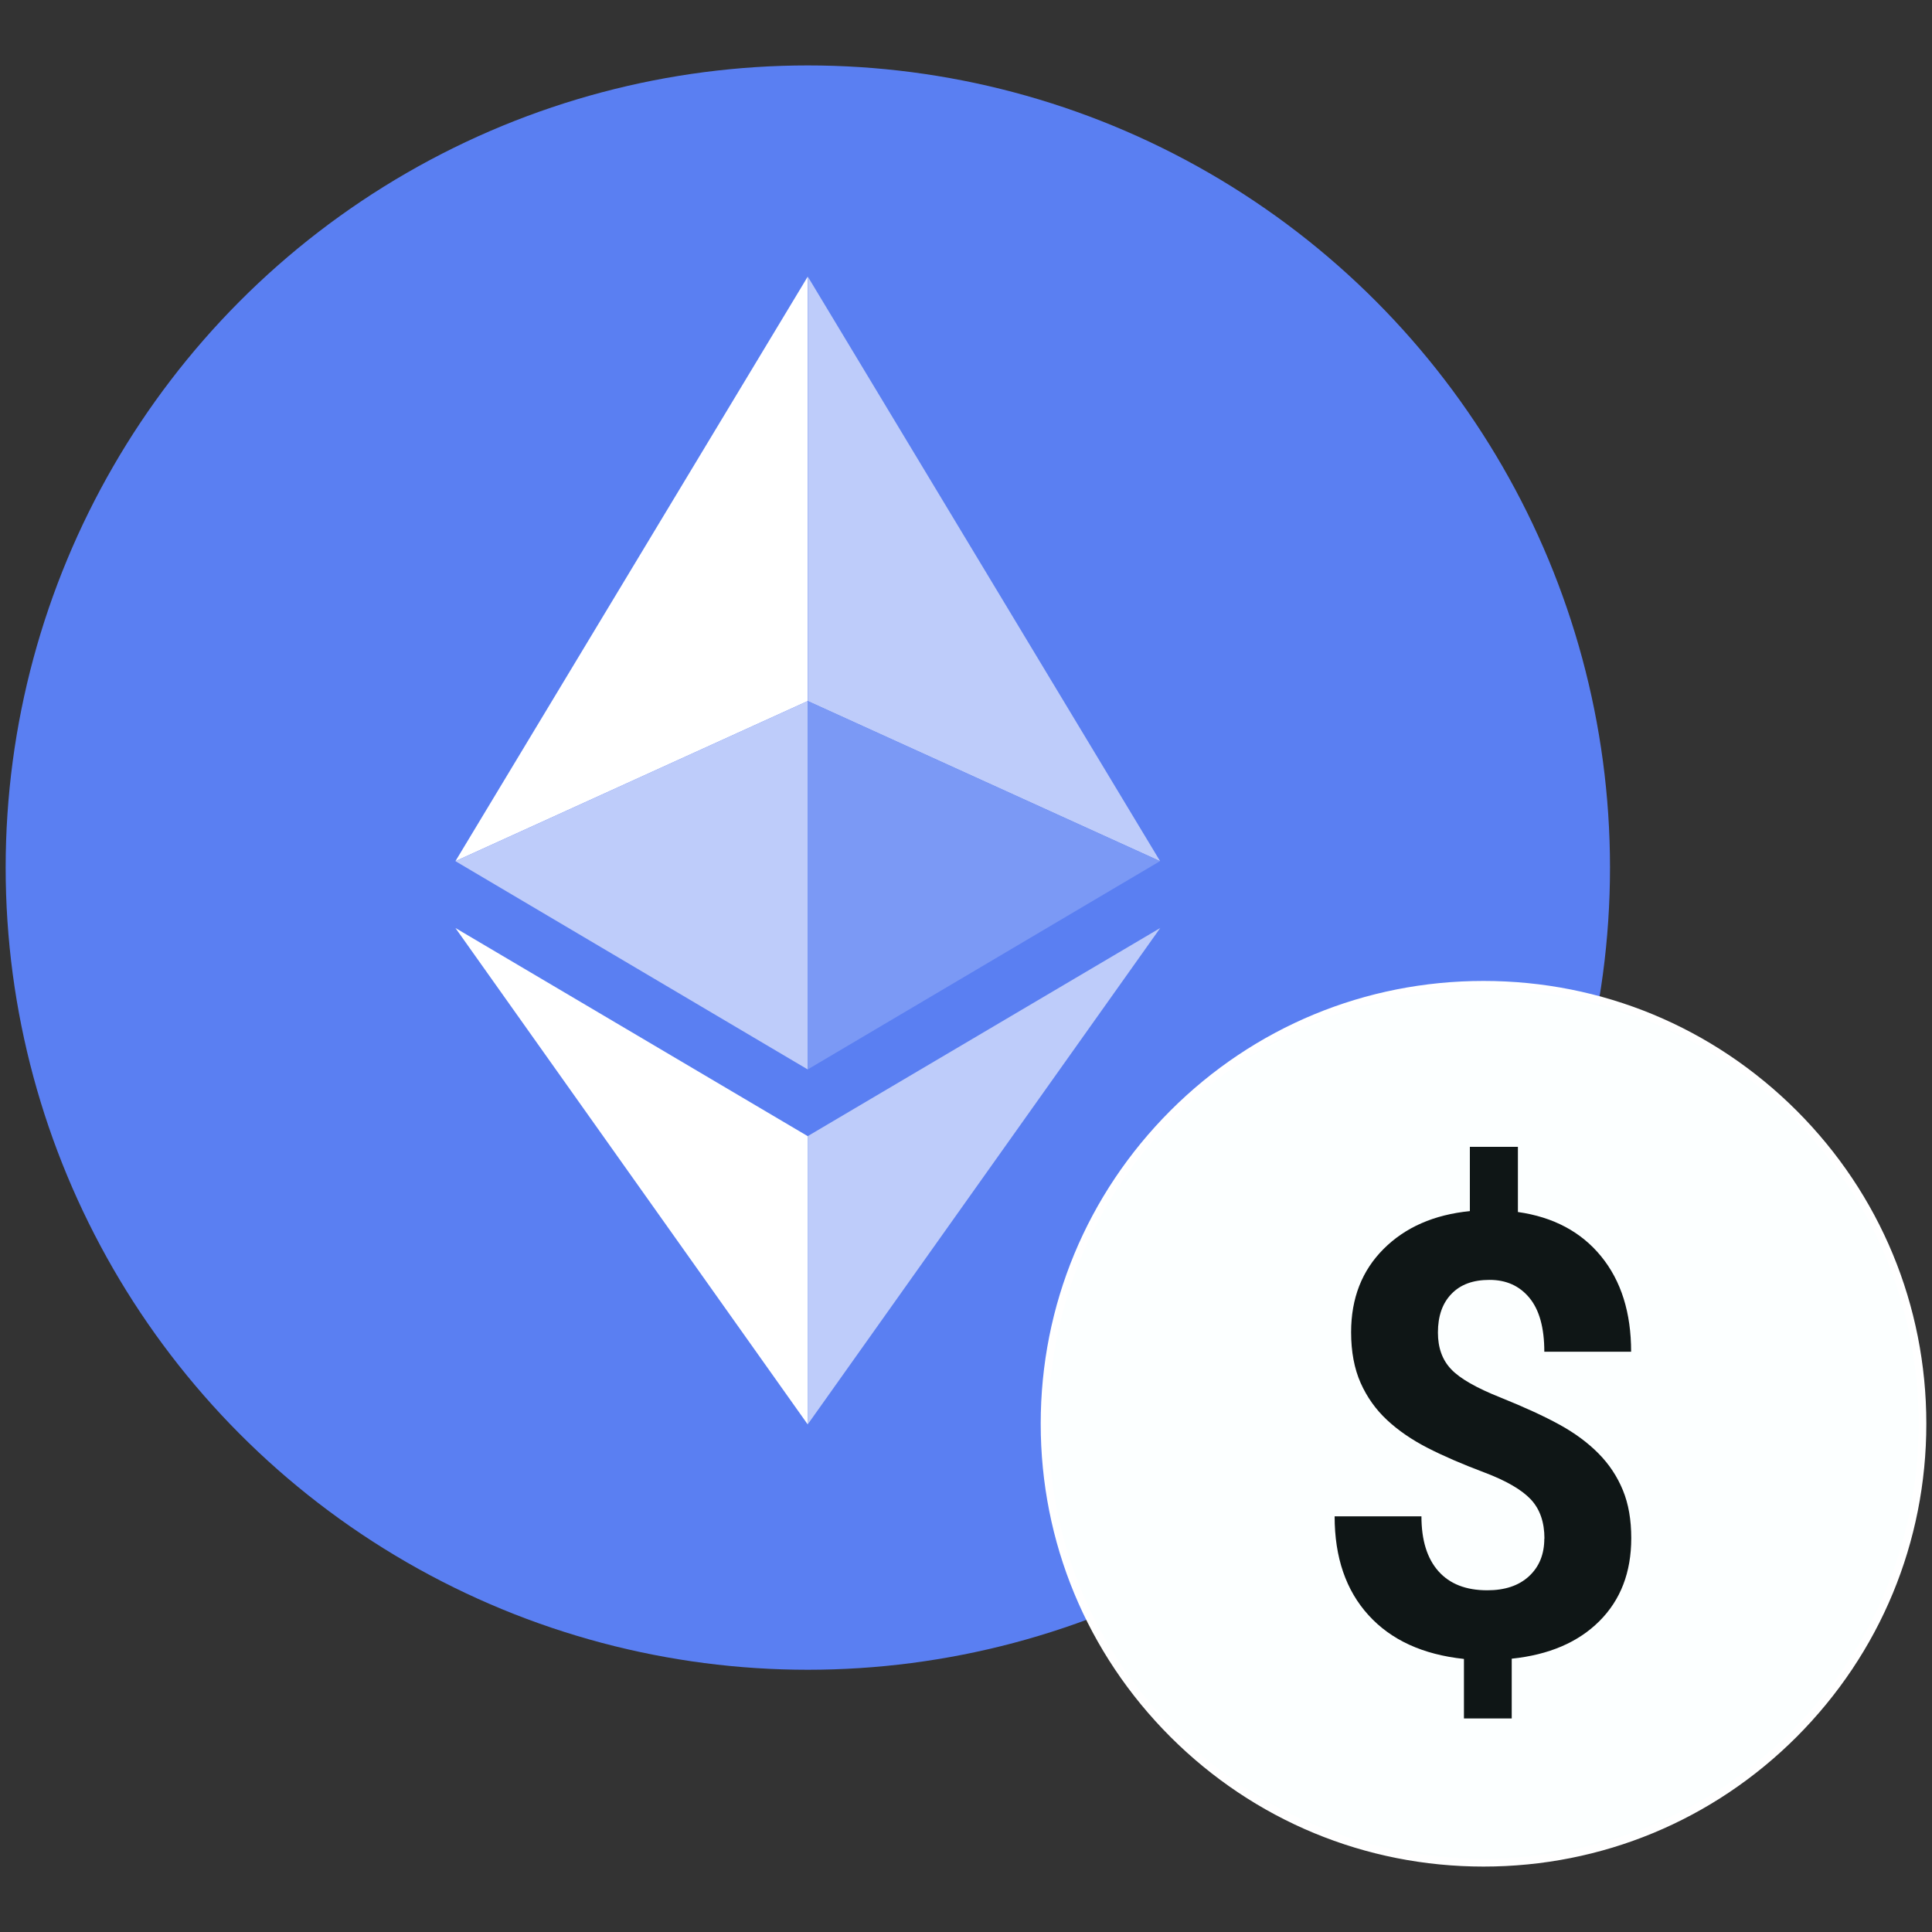 <?xml version="1.0" encoding="UTF-8"?><svg id="Layer_1" xmlns="http://www.w3.org/2000/svg" viewBox="0 0 150 150"><rect x="0" y="0" width="150" height="150" fill="#333333" stroke="none"/><defs><style>.cls-1{fill:#5a7ff2;}.cls-2{fill:#7b99f5;}.cls-3{fill:#fff;}.cls-4{fill:#beccfa;}.cls-5{fill:#fcffff;}.cls-6{fill:#0f1616;}</style></defs><circle class="cls-1" cx="62.72" cy="67.36" r="62.28"/><circle class="cls-5" cx="115.18" cy="110.54" r="34.08"/><path class="cls-3" d="M115.18,144.92c-9.18,0-17.81-3.58-24.31-10.07-6.49-6.49-10.07-15.12-10.07-24.31s3.58-17.81,10.07-24.31c6.49-6.49,15.12-10.07,24.31-10.07s17.81,3.58,24.31,10.07c6.49,6.49,10.07,15.12,10.07,24.31s-3.58,17.81-10.07,24.31c-6.49,6.49-15.12,10.07-24.31,10.07ZM115.18,76.76c-9.02,0-17.51,3.51-23.89,9.89-6.38,6.38-9.89,14.86-9.89,23.88s3.51,17.51,9.89,23.89c6.38,6.38,14.86,9.89,23.89,9.89s17.51-3.51,23.89-9.89c6.38-6.38,9.89-14.86,9.89-23.89s-3.51-17.51-9.89-23.88c-6.38-6.38-14.86-9.89-23.89-9.89Z"/><path class="cls-6" d="M119.91,119.46c0-1.28-.35-2.29-1.06-3.05-.71-.75-1.91-1.45-3.61-2.09-1.7-.64-3.16-1.27-4.39-1.9-1.23-.63-2.28-1.35-3.16-2.17-.88-.82-1.56-1.78-2.05-2.88-.49-1.1-.74-2.42-.74-3.94,0-2.63.84-4.78,2.52-6.46s3.91-2.66,6.7-2.94v-4.99h3.73v5.06c2.75.39,4.91,1.54,6.46,3.44,1.56,1.91,2.33,4.38,2.33,7.41h-6.74c0-1.87-.39-3.26-1.16-4.19-.77-.93-1.8-1.39-3.09-1.39s-2.26.36-2.96,1.09c-.7.72-1.05,1.72-1.05,3,0,1.18.34,2.13,1.03,2.85.68.72,1.96,1.45,3.82,2.19,1.86.75,3.39,1.45,4.59,2.11,1.2.66,2.21,1.41,3.03,2.24.82.83,1.45,1.78,1.89,2.85.44,1.07.65,2.31.65,3.72,0,2.65-.82,4.79-2.47,6.44-1.65,1.65-3.92,2.62-6.81,2.92v4.64h-3.71v-4.62c-3.19-.34-5.66-1.47-7.41-3.4-1.75-1.92-2.63-4.48-2.63-7.67h6.74c0,1.85.44,3.27,1.32,4.26.88.99,2.14,1.48,3.79,1.48,1.37,0,2.45-.36,3.24-1.09s1.19-1.7,1.19-2.93Z"/><path class="cls-3" d="M62.71,21.48l-27.35,45.38,27.35-12.43V21.48Z"/><path class="cls-4" d="M62.71,54.43l-27.35,12.43,27.35,16.17v-28.6Z"/><path class="cls-4" d="M90.07,66.86l-27.35-45.38v32.95l27.35,12.43Z"/><path class="cls-2" d="M62.71,83.03l27.35-16.17-27.35-12.43v28.6Z"/><path class="cls-3" d="M35.36,72.05l27.35,38.54v-22.38l-27.35-16.16Z"/><path class="cls-4" d="M62.71,88.21v22.38l27.37-38.54-27.37,16.16Z"/></svg>